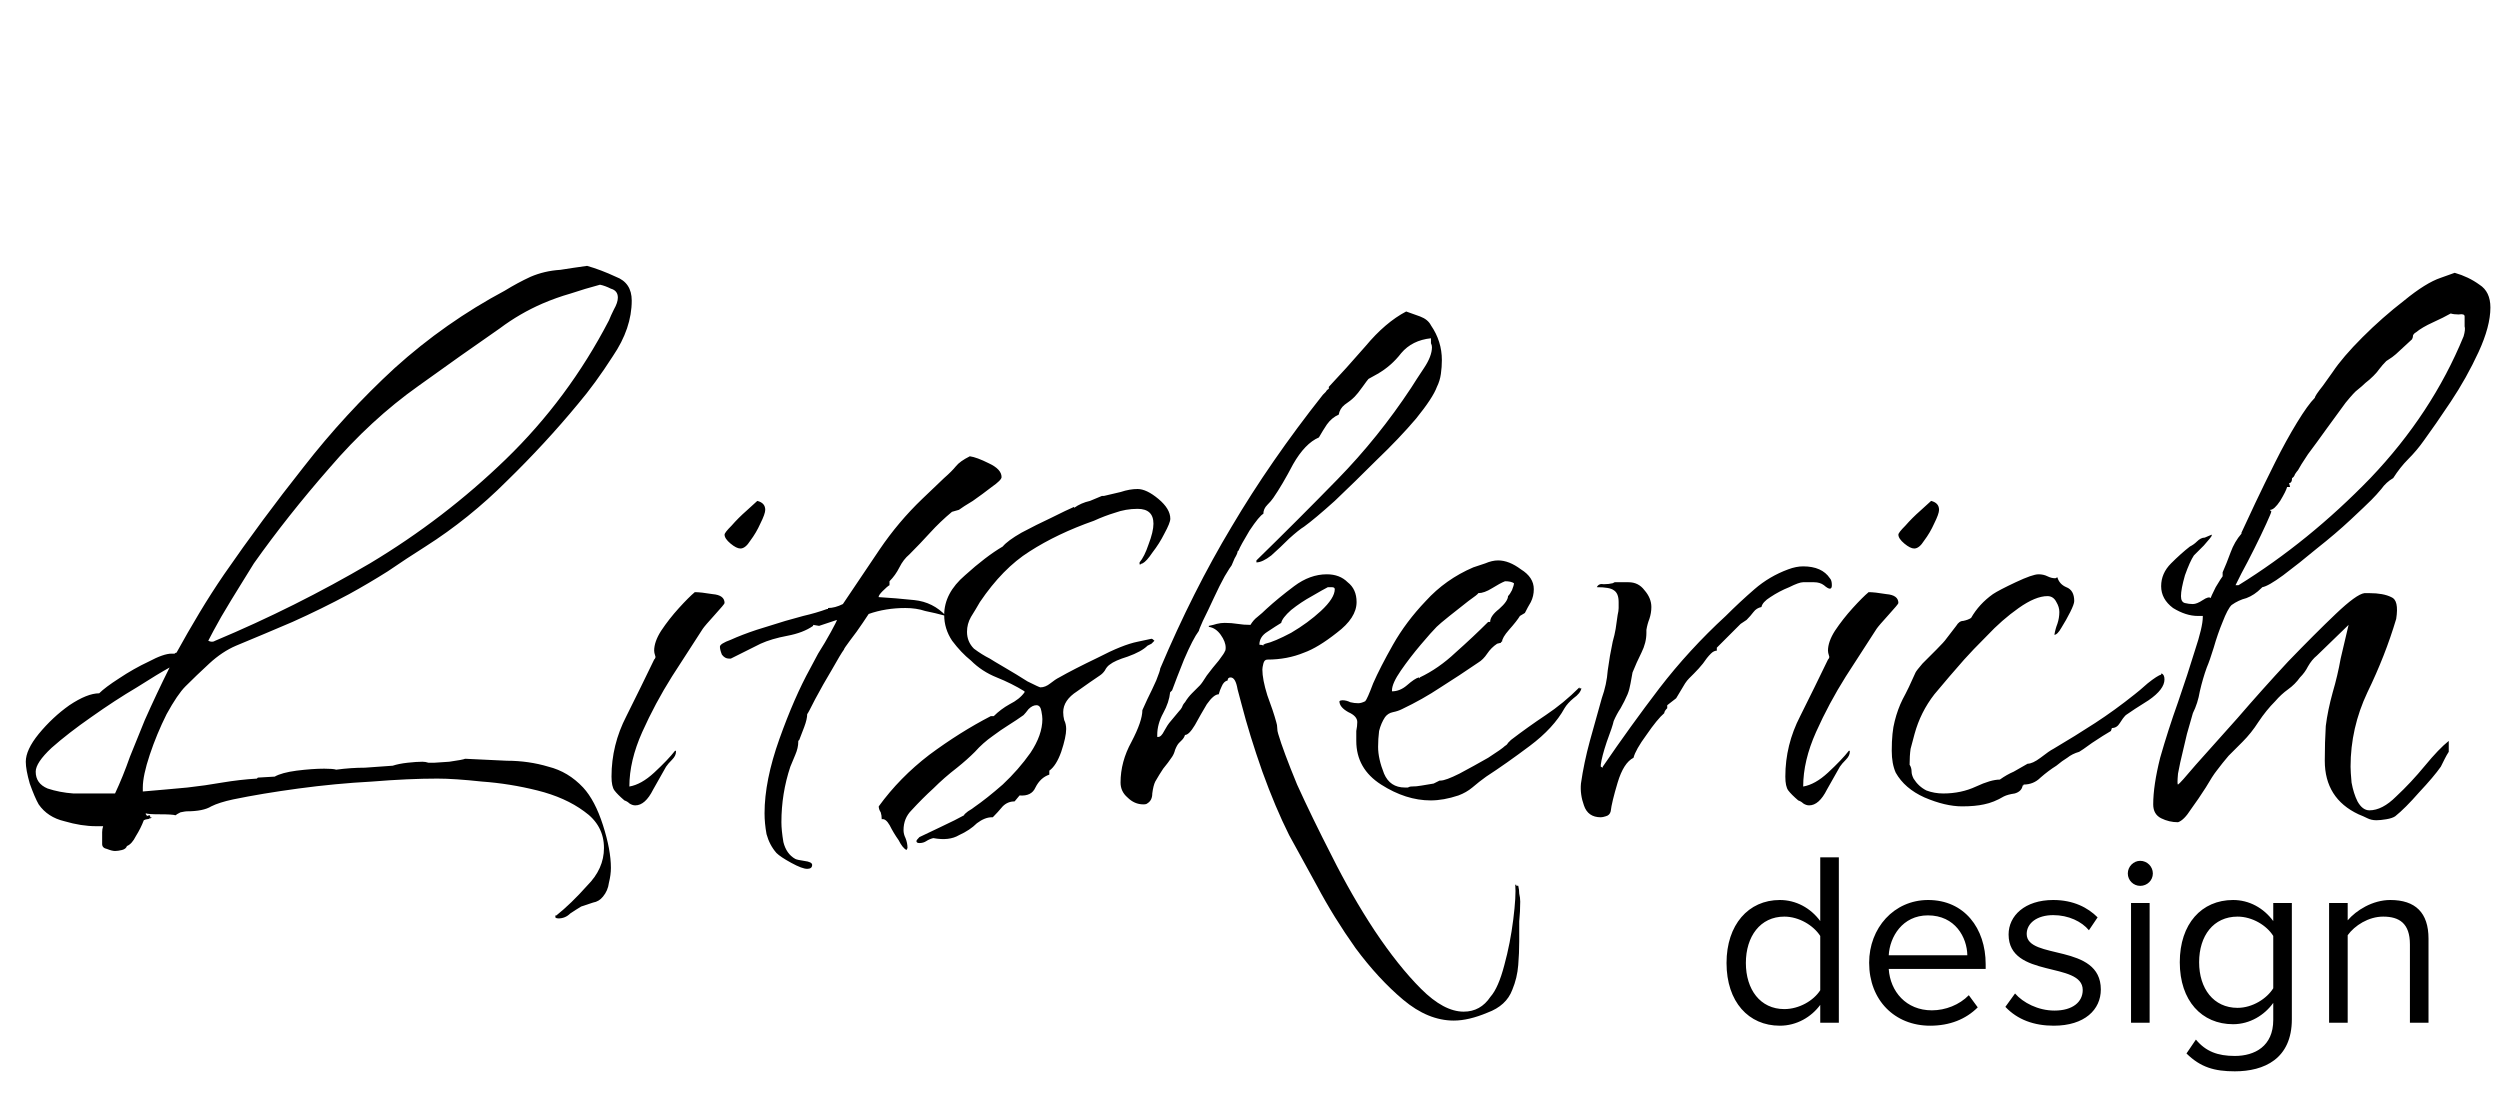 <svg width="242" height="106" viewBox="0 0 242 106" fill="none" xmlns="http://www.w3.org/2000/svg">
<path d="M54.048 88.904C53.92 88.904 53.824 88.872 53.76 88.808V88.616H53.856C54.816 87.848 55.808 86.888 56.832 85.736C57.92 84.648 58.464 83.432 58.464 82.088C58.464 80.616 57.824 79.432 56.544 78.536C55.328 77.64 53.824 76.968 52.032 76.52C50.24 76.072 48.448 75.784 46.656 75.656C44.864 75.464 43.424 75.368 42.336 75.368C40.48 75.368 38.368 75.464 36 75.656C33.632 75.784 31.264 76.008 28.896 76.328C26.528 76.648 24.416 77 22.56 77.384C21.664 77.576 20.96 77.8 20.448 78.056C19.936 78.376 19.136 78.536 18.048 78.536C17.984 78.536 17.792 78.568 17.472 78.632C17.216 78.76 17.056 78.856 16.992 78.92C16.8 78.856 16.288 78.824 15.456 78.824C14.688 78.824 14.24 78.792 14.112 78.728V78.824L14.208 78.92V79.016C14.272 78.952 14.368 78.92 14.496 78.92C14.56 78.984 14.56 79.048 14.496 79.112H14.688L14.592 79.208H14.496C14.432 79.272 14.336 79.304 14.208 79.304C14.144 79.304 14.048 79.336 13.92 79.4C13.728 79.912 13.472 80.424 13.152 80.936C12.896 81.448 12.608 81.768 12.288 81.896C12.224 82.088 12.064 82.216 11.808 82.28C11.552 82.344 11.328 82.376 11.136 82.376C10.944 82.376 10.688 82.312 10.368 82.184C10.048 82.12 9.888 81.96 9.888 81.704V81.128C9.888 80.936 9.888 80.744 9.888 80.552C9.888 80.36 9.92 80.168 9.984 79.976H9.312C8.352 79.976 7.328 79.816 6.24 79.496C5.152 79.24 4.32 78.696 3.744 77.864C3.488 77.416 3.2 76.744 2.88 75.848C2.624 74.952 2.496 74.248 2.496 73.736C2.496 72.968 2.912 72.072 3.744 71.048C4.64 69.96 5.632 69.032 6.72 68.264C7.872 67.496 8.832 67.112 9.6 67.112C9.984 66.728 10.624 66.248 11.52 65.672C12.48 65.032 13.44 64.488 14.4 64.04C15.36 63.528 16.096 63.272 16.608 63.272C16.736 63.272 16.832 63.272 16.896 63.272C16.96 63.208 17.024 63.176 17.088 63.176C17.792 61.896 18.528 60.616 19.296 59.336C20.064 58.056 20.864 56.808 21.696 55.592C24.128 52.072 26.688 48.616 29.376 45.224C32.064 41.768 35.008 38.568 38.208 35.624C41.472 32.68 45.024 30.184 48.864 28.136C49.696 27.624 50.528 27.176 51.36 26.792C52.256 26.408 53.216 26.184 54.24 26.12C54.688 26.056 55.104 25.992 55.488 25.928C55.936 25.864 56.384 25.8 56.832 25.736C57.728 25.992 58.656 26.344 59.616 26.792C60.64 27.176 61.152 27.944 61.152 29.096C61.152 30.888 60.544 32.68 59.328 34.472C58.176 36.264 57.056 37.8 55.968 39.08C53.856 41.64 51.552 44.136 49.056 46.568C46.624 49 44 51.112 41.184 52.904C39.968 53.672 38.752 54.472 37.536 55.304C36.32 56.072 35.072 56.808 33.792 57.512C32 58.472 30.176 59.368 28.32 60.2C26.528 60.968 24.704 61.736 22.848 62.504C21.952 62.888 21.088 63.464 20.256 64.232C19.424 65 18.656 65.736 17.952 66.44C17.44 66.952 16.832 67.848 16.128 69.128C15.488 70.408 14.944 71.72 14.496 73.064C14.048 74.408 13.824 75.464 13.824 76.232V76.616C14.528 76.552 15.264 76.488 16.032 76.424C16.8 76.36 17.504 76.296 18.144 76.232C19.296 76.104 20.416 75.944 21.504 75.752C22.656 75.56 23.776 75.432 24.864 75.368L24.96 75.272L26.592 75.176C27.04 74.92 27.744 74.728 28.704 74.6C29.728 74.472 30.624 74.408 31.392 74.408C31.968 74.408 32.352 74.44 32.544 74.504C33.504 74.376 34.432 74.312 35.328 74.312C36.224 74.248 37.12 74.184 38.016 74.12C38.4 73.992 38.88 73.896 39.456 73.832C40.032 73.768 40.512 73.736 40.896 73.736C41.088 73.736 41.28 73.768 41.472 73.832C41.664 73.832 41.856 73.832 42.048 73.832C42.176 73.832 42.656 73.8 43.488 73.736C44.384 73.608 44.896 73.512 45.024 73.448C46.304 73.512 47.648 73.576 49.056 73.64C50.464 73.64 51.808 73.832 53.088 74.216C54.368 74.536 55.488 75.208 56.448 76.232C57.216 77.064 57.856 78.28 58.368 79.88C58.88 81.48 59.136 82.856 59.136 84.008C59.136 84.456 59.072 84.936 58.944 85.448C58.88 85.96 58.688 86.408 58.368 86.792C58.112 87.112 57.792 87.304 57.408 87.368C57.024 87.496 56.64 87.624 56.256 87.752C55.936 87.944 55.584 88.168 55.2 88.424C54.88 88.744 54.496 88.904 54.048 88.904ZM20.16 62.024C20.416 62.152 20.64 62.152 20.832 62.024C26.016 59.848 31.008 57.352 35.808 54.536C40.608 51.656 44.992 48.296 48.96 44.456C52.992 40.552 56.32 36.072 58.944 31.016C59.072 30.696 59.232 30.344 59.424 29.96C59.68 29.512 59.808 29.128 59.808 28.808C59.808 28.36 59.584 28.072 59.136 27.944C58.752 27.752 58.4 27.624 58.08 27.56C57.12 27.816 56.16 28.104 55.2 28.424C54.304 28.68 53.408 29 52.512 29.384C51.04 30.024 49.664 30.824 48.384 31.784C47.104 32.68 45.824 33.576 44.544 34.472L40.512 37.352C37.44 39.528 34.56 42.184 31.872 45.32C29.184 48.392 26.752 51.464 24.576 54.536C24.384 54.856 23.968 55.528 23.328 56.552C22.688 57.576 22.048 58.632 21.408 59.72C20.832 60.744 20.416 61.512 20.16 62.024ZM9.216 76.808H11.136C11.648 75.72 12.128 74.536 12.576 73.256C13.088 71.976 13.568 70.792 14.016 69.704C14.784 67.976 15.584 66.28 16.416 64.616C15.712 65 14.656 65.64 13.248 66.536C11.84 67.368 10.368 68.328 8.832 69.416C7.36 70.44 6.08 71.432 4.992 72.392C3.968 73.352 3.456 74.12 3.456 74.696C3.456 75.464 3.84 76.008 4.608 76.328C5.376 76.584 6.208 76.744 7.104 76.808C8.064 76.808 8.768 76.808 9.216 76.808ZM71.674 53.096C71.418 53.096 71.099 52.936 70.715 52.616C70.331 52.296 70.138 52.008 70.138 51.752C70.138 51.624 70.362 51.336 70.811 50.888C71.258 50.376 71.739 49.896 72.251 49.448C72.826 48.936 73.178 48.616 73.306 48.488C73.819 48.616 74.075 48.904 74.075 49.352C74.075 49.608 73.915 50.056 73.594 50.696C73.338 51.272 73.019 51.816 72.635 52.328C72.314 52.84 71.995 53.096 71.674 53.096ZM61.498 77.96C61.306 77.96 61.114 77.896 60.922 77.768C60.794 77.64 60.635 77.544 60.443 77.48C59.995 77.096 59.675 76.776 59.483 76.52C59.291 76.264 59.194 75.816 59.194 75.176C59.194 73.128 59.675 71.176 60.635 69.32C61.594 67.4 62.49 65.576 63.322 63.848C63.45 63.72 63.483 63.592 63.419 63.464C63.355 63.272 63.322 63.112 63.322 62.984C63.322 62.408 63.547 61.768 63.995 61.064C64.507 60.296 65.082 59.56 65.722 58.856C66.362 58.152 66.874 57.64 67.258 57.32C67.642 57.32 68.219 57.384 68.987 57.512C69.754 57.576 70.138 57.864 70.138 58.376C70.138 58.44 69.819 58.824 69.178 59.528C68.538 60.232 68.154 60.68 68.026 60.872C67.195 62.152 66.203 63.688 65.05 65.48C63.962 67.208 63.002 69 62.17 70.856C61.339 72.712 60.922 74.472 60.922 76.136C61.691 76.008 62.49 75.56 63.322 74.792C64.219 73.96 64.891 73.256 65.338 72.68H65.434V72.776C65.434 73.032 65.306 73.288 65.05 73.544C64.794 73.8 64.603 74.024 64.475 74.216C64.219 74.664 63.803 75.4 63.227 76.424C62.715 77.448 62.139 77.96 61.498 77.96ZM78.136 84.104C77.816 84.104 77.304 83.912 76.6 83.528C75.896 83.144 75.416 82.824 75.16 82.568C74.712 82.056 74.392 81.448 74.2 80.744C74.072 80.04 74.008 79.368 74.008 78.728C74.008 76.616 74.488 74.216 75.448 71.528C76.408 68.84 77.4 66.568 78.424 64.712C78.552 64.456 78.808 63.976 79.192 63.272C79.64 62.568 80.056 61.864 80.44 61.16C80.824 60.456 81.016 60.072 81.016 60.008L79.288 60.584L78.712 60.488V60.584C78.072 61.032 77.24 61.352 76.216 61.544C75.192 61.736 74.328 61.992 73.624 62.312L70.744 63.752H70.552C70.296 63.752 70.072 63.624 69.88 63.368C69.752 63.048 69.688 62.792 69.688 62.6C69.688 62.408 70.04 62.184 70.744 61.928C71.448 61.608 72.28 61.288 73.24 60.968C74.264 60.648 75.192 60.36 76.024 60.104C76.92 59.848 77.496 59.688 77.752 59.624C78.584 59.432 79.352 59.208 80.056 58.952H80.152V58.856C80.6 58.856 81.08 58.728 81.592 58.472C82.808 56.68 83.992 54.92 85.144 53.192C86.36 51.4 87.736 49.768 89.272 48.296L91.384 46.28C91.896 45.832 92.28 45.448 92.536 45.128C92.792 44.808 93.24 44.488 93.88 44.168C94.328 44.232 94.936 44.456 95.704 44.84C96.536 45.224 96.952 45.672 96.952 46.184C96.952 46.376 96.632 46.696 95.992 47.144C95.416 47.592 94.808 48.04 94.168 48.488C93.528 48.872 93.08 49.16 92.824 49.352L92.152 49.544C91.384 50.184 90.68 50.856 90.04 51.56C89.4 52.264 88.728 52.968 88.024 53.672C87.64 53.992 87.32 54.408 87.064 54.92C86.808 55.432 86.488 55.88 86.104 56.264V56.648C85.976 56.712 85.752 56.904 85.432 57.224C85.176 57.48 85.048 57.672 85.048 57.8C86.136 57.864 87.288 57.96 88.504 58.088C89.72 58.216 90.744 58.728 91.576 59.624C90.872 59.432 90.2 59.272 89.56 59.144C88.984 58.952 88.344 58.856 87.64 58.856C86.36 58.856 85.176 59.048 84.088 59.432C84.088 59.432 83.896 59.72 83.512 60.296C83.128 60.872 82.712 61.448 82.264 62.024C81.88 62.536 81.688 62.824 81.688 62.888C81.496 63.144 81.112 63.784 80.536 64.808C79.96 65.768 79.416 66.728 78.904 67.688C78.456 68.584 78.2 69.064 78.136 69.128C78.136 69.448 78.04 69.864 77.848 70.376C77.656 70.888 77.496 71.304 77.368 71.624L77.272 71.72V71.816C77.272 72.2 77.176 72.616 76.984 73.064C76.792 73.512 76.632 73.896 76.504 74.216C75.928 75.944 75.64 77.736 75.64 79.592C75.64 80.104 75.704 80.744 75.832 81.512C76.024 82.28 76.408 82.824 76.984 83.144C77.112 83.208 77.4 83.272 77.848 83.336C78.36 83.4 78.616 83.528 78.616 83.72C78.616 83.976 78.456 84.104 78.136 84.104ZM91.672 59.624C91.608 59.624 91.576 59.624 91.576 59.624C91.576 59.624 91.608 59.624 91.672 59.624ZM87.75 82.28C87.494 82.152 87.238 81.832 86.982 81.32C86.662 80.872 86.374 80.392 86.118 79.88C85.862 79.432 85.606 79.24 85.35 79.304C85.35 79.048 85.318 78.824 85.254 78.632C85.126 78.44 85.062 78.248 85.062 78.056C86.406 76.2 88.038 74.536 89.958 73.064C91.942 71.592 93.926 70.344 95.91 69.32H96.198C96.646 68.872 97.158 68.488 97.734 68.168C98.374 67.848 98.854 67.464 99.174 67.016V66.92C98.342 66.408 97.446 65.96 96.486 65.576C95.526 65.192 94.694 64.648 93.99 63.944C93.35 63.432 92.742 62.792 92.166 62.024C91.654 61.256 91.398 60.424 91.398 59.528C91.398 58.12 92.07 56.84 93.414 55.688C94.758 54.472 95.974 53.544 97.062 52.904C97.382 52.52 97.99 52.072 98.886 51.56C99.846 51.048 100.806 50.568 101.766 50.12C102.79 49.608 103.526 49.256 103.974 49.064V49.16C104.422 48.84 104.934 48.616 105.51 48.488L106.662 48.008H106.854C107.366 47.88 107.91 47.752 108.486 47.624C109.062 47.432 109.606 47.336 110.118 47.336C110.694 47.336 111.366 47.656 112.134 48.296C112.902 48.936 113.286 49.576 113.286 50.216C113.286 50.472 113.094 50.952 112.71 51.656C112.39 52.296 112.006 52.904 111.558 53.48C111.174 54.056 110.854 54.408 110.598 54.536C110.534 54.536 110.47 54.568 110.406 54.632C110.406 54.632 110.374 54.632 110.31 54.632V54.44C110.63 54.056 110.918 53.48 111.174 52.712C111.494 51.88 111.654 51.208 111.654 50.696C111.654 49.736 111.142 49.256 110.118 49.256C109.35 49.256 108.614 49.384 107.91 49.64C107.27 49.832 106.598 50.088 105.894 50.408C103.526 51.24 101.446 52.232 99.654 53.384C97.926 54.472 96.326 56.104 94.854 58.28C94.598 58.728 94.31 59.208 93.99 59.72C93.734 60.168 93.606 60.648 93.606 61.16C93.606 61.8 93.83 62.344 94.278 62.792C94.79 63.176 95.302 63.496 95.814 63.752C96.006 63.88 96.486 64.168 97.254 64.616C98.022 65.064 98.758 65.512 99.462 65.96C100.23 66.344 100.646 66.536 100.71 66.536C101.03 66.536 101.35 66.408 101.67 66.152C101.99 65.896 102.278 65.704 102.534 65.576C103.43 65.064 104.678 64.424 106.278 63.656C107.878 62.824 109.158 62.312 110.118 62.12L111.462 61.832C111.526 61.832 111.622 61.896 111.75 62.024C111.686 62.088 111.59 62.184 111.462 62.312C111.334 62.376 111.206 62.44 111.078 62.504C110.694 62.888 110.054 63.24 109.158 63.56C108.326 63.816 107.75 64.072 107.43 64.328C107.238 64.456 107.078 64.648 106.95 64.904C106.822 65.096 106.662 65.256 106.47 65.384C105.894 65.768 105.158 66.28 104.262 66.92C103.366 67.496 102.918 68.168 102.918 68.936C102.918 69.192 102.95 69.448 103.014 69.704C103.142 69.96 103.206 70.248 103.206 70.568C103.206 71.08 103.046 71.816 102.726 72.776C102.406 73.672 102.022 74.28 101.574 74.6V74.984C100.998 75.176 100.55 75.592 100.23 76.232C99.974 76.808 99.462 77.064 98.694 77L98.214 77.576C97.766 77.576 97.382 77.736 97.062 78.056C96.742 78.44 96.422 78.792 96.102 79.112H96.006C95.558 79.112 95.078 79.304 94.566 79.688C94.118 80.136 93.542 80.52 92.838 80.84C92.198 81.224 91.366 81.32 90.342 81.128C90.086 81.192 89.862 81.288 89.67 81.416C89.478 81.544 89.254 81.608 88.998 81.608C88.806 81.608 88.71 81.544 88.71 81.416C88.71 81.352 88.806 81.224 88.998 81.032C89.254 80.904 89.926 80.584 91.014 80.072C92.102 79.56 92.87 79.176 93.318 78.92C93.318 78.856 93.446 78.728 93.702 78.536C94.022 78.344 94.214 78.216 94.278 78.152C95.11 77.576 96.038 76.84 97.062 75.944C98.086 74.984 98.982 73.96 99.75 72.872C100.518 71.72 100.902 70.632 100.902 69.608C100.902 69.416 100.87 69.16 100.806 68.84C100.742 68.456 100.582 68.264 100.326 68.264C100.07 68.264 99.814 68.392 99.558 68.648C99.366 68.904 99.206 69.096 99.078 69.224C98.63 69.544 98.15 69.864 97.638 70.184C97.126 70.504 96.614 70.856 96.102 71.24C95.462 71.688 94.886 72.2 94.374 72.776C93.862 73.288 93.286 73.8 92.646 74.312C91.814 74.952 91.046 75.624 90.342 76.328C89.638 76.968 88.934 77.672 88.23 78.44C87.718 78.952 87.462 79.592 87.462 80.36C87.462 80.616 87.526 80.872 87.654 81.128C87.782 81.448 87.846 81.768 87.846 82.088L87.75 82.28ZM140.725 98.792C139.061 98.792 137.429 98.12 135.829 96.776C134.229 95.432 132.693 93.768 131.221 91.784C129.813 89.8 128.565 87.784 127.477 85.736C126.389 83.752 125.493 82.12 124.789 80.84C123.893 79.048 123.029 77 122.197 74.696C121.365 72.328 120.693 70.152 120.181 68.168C120.117 67.912 119.989 67.432 119.797 66.728C119.669 65.96 119.445 65.576 119.125 65.576C118.933 65.576 118.837 65.672 118.837 65.864C118.581 65.928 118.389 66.12 118.261 66.44C118.133 66.696 118.037 66.952 117.973 67.208C117.653 67.208 117.269 67.528 116.821 68.168C116.437 68.808 116.053 69.48 115.669 70.184C115.285 70.824 114.965 71.144 114.709 71.144C114.645 71.336 114.549 71.496 114.421 71.624C114.357 71.688 114.261 71.784 114.133 71.912C114.005 72.04 113.877 72.264 113.749 72.584C113.685 72.84 113.589 73.064 113.461 73.256C113.205 73.64 112.917 74.024 112.597 74.408C112.341 74.792 112.085 75.208 111.829 75.656C111.701 75.912 111.605 76.296 111.541 76.808C111.541 77.256 111.381 77.576 111.061 77.768C110.997 77.832 110.869 77.864 110.677 77.864C110.101 77.864 109.589 77.64 109.141 77.192C108.693 76.808 108.469 76.328 108.469 75.752C108.469 74.408 108.821 73.096 109.525 71.816C110.229 70.472 110.581 69.448 110.581 68.744C110.645 68.616 110.805 68.264 111.061 67.688C111.381 67.048 111.669 66.44 111.925 65.864C112.181 65.224 112.309 64.84 112.309 64.712C114.421 59.72 116.725 55.144 119.221 50.984C121.717 46.76 124.661 42.504 128.053 38.216C128.181 38.088 128.277 37.992 128.341 37.928C128.405 37.8 128.501 37.704 128.629 37.64V37.448C129.717 36.296 130.901 34.984 132.181 33.512C133.461 31.976 134.773 30.856 136.117 30.152C136.501 30.28 136.949 30.44 137.461 30.632C137.973 30.824 138.325 31.112 138.517 31.496C139.221 32.52 139.573 33.64 139.573 34.856C139.573 35.304 139.541 35.752 139.477 36.2C139.413 36.648 139.285 37.064 139.093 37.448C138.837 38.152 138.165 39.176 137.077 40.52C135.989 41.8 134.709 43.144 133.237 44.552C131.829 45.96 130.485 47.272 129.205 48.488C127.925 49.64 126.933 50.472 126.229 50.984C125.909 51.176 125.429 51.56 124.789 52.136C124.213 52.712 123.637 53.256 123.061 53.768C122.485 54.216 122.005 54.44 121.621 54.44V54.248C124.309 51.624 126.933 49 129.493 46.376C132.117 43.688 134.485 40.744 136.597 37.544C136.917 37.032 137.333 36.392 137.845 35.624C138.357 34.856 138.613 34.184 138.613 33.608C138.613 33.48 138.581 33.352 138.517 33.224C138.517 33.032 138.517 32.872 138.517 32.744C137.301 32.872 136.341 33.352 135.637 34.184C134.997 35.016 134.229 35.688 133.333 36.2L132.469 36.68C132.405 36.744 132.213 37 131.893 37.448C131.573 37.896 131.317 38.216 131.125 38.408C130.869 38.664 130.549 38.92 130.165 39.176C129.845 39.432 129.653 39.752 129.589 40.136C129.141 40.328 128.757 40.648 128.437 41.096C128.181 41.48 127.925 41.896 127.669 42.344C126.773 42.728 125.941 43.592 125.173 44.936C124.469 46.28 123.829 47.368 123.253 48.2C123.125 48.392 122.933 48.616 122.677 48.872C122.421 49.128 122.293 49.416 122.293 49.736C122.037 49.864 121.589 50.408 120.949 51.368C120.373 52.328 120.021 52.968 119.893 53.288L119.797 53.384C119.797 53.512 119.701 53.736 119.509 54.056C119.381 54.376 119.285 54.6 119.221 54.728C119.157 54.792 118.933 55.144 118.549 55.784C118.229 56.36 117.877 57.064 117.493 57.896C117.109 58.728 116.757 59.464 116.437 60.104C116.181 60.68 116.053 61 116.053 61.064C115.669 61.576 115.189 62.504 114.613 63.848C114.101 65.128 113.717 66.12 113.461 66.824L113.269 67.016C113.205 67.656 112.981 68.328 112.597 69.032C112.213 69.736 112.021 70.44 112.021 71.144V71.336H112.117C112.309 71.336 112.501 71.144 112.693 70.76C112.949 70.312 113.109 70.056 113.173 69.992L114.133 68.84C114.261 68.712 114.357 68.584 114.421 68.456C114.485 68.264 114.581 68.104 114.709 67.976C114.901 67.656 115.125 67.368 115.381 67.112C115.637 66.856 115.893 66.6 116.149 66.344C116.277 66.216 116.501 65.896 116.821 65.384C117.205 64.872 117.589 64.392 117.973 63.944C118.357 63.432 118.549 63.144 118.549 63.08C118.613 63.016 118.645 62.888 118.645 62.696C118.645 62.312 118.485 61.896 118.165 61.448C117.845 61 117.461 60.744 117.013 60.68V60.584C117.333 60.52 117.589 60.456 117.781 60.392C118.037 60.328 118.293 60.296 118.549 60.296C118.997 60.296 119.413 60.328 119.797 60.392C120.181 60.456 120.597 60.488 121.045 60.488C121.237 60.168 121.461 59.912 121.717 59.72C122.037 59.464 122.325 59.208 122.581 58.952C123.349 58.248 124.245 57.512 125.269 56.744C126.293 55.976 127.349 55.592 128.437 55.592C129.269 55.592 129.941 55.848 130.453 56.36C131.029 56.808 131.317 57.448 131.317 58.28C131.317 59.304 130.677 60.296 129.397 61.256C128.181 62.216 127.125 62.856 126.229 63.176C125.141 63.624 123.957 63.848 122.677 63.848C122.485 63.848 122.357 63.976 122.293 64.232C122.229 64.488 122.197 64.68 122.197 64.808C122.197 65.448 122.357 66.28 122.677 67.304C123.061 68.328 123.349 69.192 123.541 69.896C123.605 70.088 123.637 70.28 123.637 70.472C123.637 70.664 123.669 70.856 123.733 71.048C124.053 72.136 124.661 73.768 125.557 75.944C126.517 78.056 127.637 80.36 128.917 82.856C130.197 85.416 131.573 87.816 133.045 90.056C134.581 92.36 136.085 94.248 137.557 95.72C139.029 97.192 140.405 97.928 141.685 97.928C142.773 97.928 143.637 97.448 144.277 96.488C144.789 95.912 145.237 94.888 145.621 93.416C146.005 92.008 146.293 90.536 146.485 89C146.677 87.464 146.741 86.344 146.677 85.64H146.773V85.736H146.965C147.029 85.992 147.061 86.248 147.061 86.504C147.125 86.76 147.157 87.016 147.157 87.272C147.157 87.912 147.125 88.552 147.061 89.192C147.061 89.832 147.061 90.472 147.061 91.112C147.061 91.88 147.029 92.648 146.965 93.416C146.901 94.248 146.709 95.048 146.389 95.816C146.005 96.84 145.205 97.576 143.989 98.024C142.773 98.536 141.685 98.792 140.725 98.792ZM122.293 62.504V62.408L122.485 62.312C123.061 62.184 123.893 61.832 124.981 61.256C126.069 60.616 127.029 59.912 127.861 59.144C128.757 58.312 129.205 57.608 129.205 57.032C129.205 56.904 129.109 56.84 128.917 56.84C128.725 56.84 128.597 56.84 128.533 56.84C128.277 56.968 127.765 57.256 126.997 57.704C126.293 58.088 125.621 58.536 124.981 59.048C124.405 59.56 124.085 59.976 124.021 60.296C123.701 60.488 123.253 60.776 122.677 61.16C122.165 61.48 121.909 61.896 121.909 62.408C122.101 62.408 122.229 62.44 122.293 62.504ZM138.488 77.48C136.888 77.48 135.288 76.968 133.688 75.944C132.088 74.92 131.288 73.512 131.288 71.72C131.288 71.4 131.288 71.08 131.288 70.76C131.352 70.44 131.384 70.152 131.384 69.896C131.384 69.512 131.096 69.192 130.52 68.936C129.944 68.616 129.656 68.264 129.656 67.88C129.72 67.816 129.816 67.784 129.944 67.784C130.2 67.784 130.456 67.848 130.712 67.976C130.968 68.04 131.224 68.072 131.48 68.072C131.672 68.072 131.896 68.008 132.152 67.88C132.28 67.752 132.536 67.176 132.92 66.152C133.368 65.128 134.008 63.88 134.84 62.408C135.672 60.936 136.728 59.528 138.008 58.184C139.288 56.776 140.824 55.688 142.616 54.92C143 54.792 143.384 54.664 143.768 54.536C144.216 54.344 144.632 54.248 145.016 54.248C145.72 54.248 146.456 54.536 147.224 55.112C148.056 55.624 148.472 56.264 148.472 57.032C148.472 57.48 148.376 57.896 148.184 58.28C147.992 58.6 147.8 58.952 147.608 59.336L147.128 59.624C146.936 59.944 146.584 60.392 146.072 60.968C145.624 61.48 145.4 61.864 145.4 62.12C145.4 62.12 145.368 62.12 145.304 62.12C145.304 62.12 145.304 62.152 145.304 62.216L144.92 62.312C144.536 62.568 144.216 62.888 143.96 63.272C143.704 63.656 143.416 63.944 143.096 64.136C141.88 64.968 140.664 65.768 139.448 66.536C138.296 67.304 137.048 68.008 135.704 68.648C135.448 68.776 135.16 68.872 134.84 68.936C134.52 69 134.264 69.16 134.072 69.416C133.816 69.8 133.624 70.248 133.496 70.76C133.432 71.272 133.4 71.784 133.4 72.296C133.4 73.064 133.592 73.928 133.976 74.888C134.36 75.784 135.032 76.232 135.992 76.232C136.12 76.232 136.216 76.232 136.28 76.232C136.408 76.168 136.504 76.136 136.568 76.136C136.952 76.136 137.304 76.104 137.624 76.04C138.008 75.976 138.392 75.912 138.776 75.848L139.352 75.56H139.448C139.768 75.56 140.376 75.336 141.272 74.888C142.232 74.376 143.16 73.864 144.056 73.352C144.952 72.776 145.496 72.392 145.688 72.2C145.816 72.136 145.912 72.04 145.976 71.912C146.104 71.784 146.2 71.688 146.264 71.624C147.352 70.792 148.472 69.992 149.624 69.224C150.776 68.456 151.864 67.56 152.888 66.536V66.632H153.08C153.016 66.952 152.76 67.272 152.312 67.592C151.928 67.912 151.64 68.232 151.448 68.552C150.744 69.832 149.624 71.048 148.088 72.2C146.552 73.352 145.144 74.344 143.864 75.176C143.416 75.496 142.968 75.848 142.52 76.232C142.136 76.552 141.688 76.808 141.176 77C140.216 77.32 139.32 77.48 138.488 77.48ZM134.744 66.92C135.256 66.92 135.736 66.728 136.184 66.344C136.696 65.896 137.08 65.64 137.336 65.576L137.432 65.672V65.576C138.648 65 139.8 64.2 140.888 63.176C142.04 62.152 143.096 61.16 144.056 60.2H144.248C144.248 59.816 144.536 59.4 145.112 58.952C145.688 58.44 145.976 58.024 145.976 57.704C146.104 57.576 146.232 57.384 146.36 57.128C146.488 56.808 146.552 56.584 146.552 56.456C146.36 56.328 146.072 56.264 145.688 56.264C145.368 56.392 144.952 56.616 144.44 56.936C143.928 57.256 143.48 57.416 143.096 57.416C143.096 57.48 142.776 57.736 142.136 58.184C141.56 58.632 140.952 59.112 140.312 59.624C139.672 60.136 139.256 60.488 139.064 60.68C138.744 61 138.232 61.576 137.528 62.408C136.824 63.24 136.184 64.072 135.608 64.904C135.032 65.736 134.744 66.376 134.744 66.824V66.92ZM154.956 79.112C154.124 79.112 153.58 78.728 153.324 77.96C153.068 77.256 152.972 76.552 153.036 75.848C153.228 74.504 153.516 73.128 153.9 71.72C154.284 70.312 154.668 68.936 155.052 67.592C155.372 66.696 155.564 65.8 155.628 64.904C155.756 63.944 155.916 63.016 156.108 62.12C156.236 61.672 156.332 61.256 156.396 60.872C156.46 60.424 156.524 59.976 156.588 59.528C156.652 59.272 156.684 59.048 156.684 58.856C156.684 58.6 156.684 58.408 156.684 58.28C156.684 57.704 156.524 57.32 156.204 57.128C155.948 56.936 155.404 56.84 154.572 56.84C154.7 56.584 154.924 56.488 155.244 56.552C155.564 56.552 155.852 56.52 156.108 56.456L156.3 56.36H157.644C158.284 56.36 158.796 56.616 159.18 57.128C159.628 57.64 159.852 58.184 159.852 58.76C159.852 59.144 159.788 59.528 159.66 59.912C159.532 60.232 159.436 60.584 159.372 60.968V61.256C159.372 61.896 159.212 62.536 158.892 63.176C158.572 63.816 158.284 64.456 158.028 65.096C157.964 65.416 157.9 65.768 157.836 66.152C157.772 66.536 157.676 66.888 157.548 67.208C157.356 67.656 157.132 68.104 156.876 68.552C156.62 68.936 156.396 69.352 156.204 69.8C156.14 70.12 155.916 70.792 155.532 71.816C155.212 72.776 155.02 73.512 154.956 74.024V74.216L155.148 74.312V74.216C156.94 71.592 158.764 69.064 160.62 66.632C162.54 64.136 164.684 61.8 167.052 59.624C167.948 58.728 168.876 57.864 169.836 57.032C170.796 56.2 171.884 55.56 173.1 55.112C173.612 54.92 174.092 54.824 174.54 54.824C175.756 54.824 176.62 55.208 177.132 55.976C177.26 56.104 177.324 56.328 177.324 56.648C177.324 57.096 177.068 57.096 176.556 56.648C176.3 56.456 175.98 56.36 175.596 56.36C175.212 56.36 174.86 56.36 174.54 56.36C174.284 56.36 173.836 56.52 173.196 56.84C172.556 57.096 171.948 57.416 171.372 57.8C170.86 58.12 170.572 58.44 170.508 58.76C170.188 58.824 169.932 58.984 169.74 59.24C169.548 59.496 169.324 59.752 169.068 60.008L168.492 60.392L166.188 62.696V62.984C165.996 62.984 165.804 63.08 165.612 63.272C165.356 63.528 165.1 63.848 164.844 64.232C164.588 64.552 164.3 64.872 163.98 65.192C163.852 65.32 163.692 65.48 163.5 65.672C163.372 65.8 163.244 65.96 163.116 66.152L162.252 67.592L161.388 68.264V68.552C161.196 68.744 161.1 68.904 161.1 69.032C160.652 69.416 160.076 70.12 159.372 71.144C158.668 72.104 158.252 72.84 158.124 73.352C157.484 73.672 156.972 74.472 156.588 75.752C156.204 77.032 155.98 77.96 155.916 78.536C155.852 78.792 155.692 78.952 155.436 79.016C155.244 79.08 155.084 79.112 154.956 79.112ZM185.299 53.096C185.044 53.096 184.724 52.936 184.34 52.616C183.956 52.296 183.764 52.008 183.764 51.752C183.764 51.624 183.988 51.336 184.436 50.888C184.884 50.376 185.364 49.896 185.876 49.448C186.452 48.936 186.804 48.616 186.932 48.488C187.444 48.616 187.7 48.904 187.7 49.352C187.7 49.608 187.54 50.056 187.22 50.696C186.964 51.272 186.644 51.816 186.26 52.328C185.94 52.84 185.62 53.096 185.299 53.096ZM175.124 77.96C174.932 77.96 174.74 77.896 174.548 77.768C174.419 77.64 174.26 77.544 174.068 77.48C173.62 77.096 173.3 76.776 173.108 76.52C172.916 76.264 172.82 75.816 172.82 75.176C172.82 73.128 173.3 71.176 174.26 69.32C175.22 67.4 176.116 65.576 176.948 63.848C177.076 63.72 177.108 63.592 177.044 63.464C176.98 63.272 176.948 63.112 176.948 62.984C176.948 62.408 177.172 61.768 177.62 61.064C178.132 60.296 178.708 59.56 179.348 58.856C179.988 58.152 180.5 57.64 180.884 57.32C181.268 57.32 181.844 57.384 182.612 57.512C183.38 57.576 183.764 57.864 183.764 58.376C183.764 58.44 183.444 58.824 182.804 59.528C182.164 60.232 181.78 60.68 181.652 60.872C180.82 62.152 179.828 63.688 178.676 65.48C177.588 67.208 176.628 69 175.796 70.856C174.964 72.712 174.548 74.472 174.548 76.136C175.316 76.008 176.116 75.56 176.948 74.792C177.844 73.96 178.516 73.256 178.964 72.68H179.06V72.776C179.06 73.032 178.932 73.288 178.676 73.544C178.42 73.8 178.228 74.024 178.1 74.216C177.844 74.664 177.428 75.4 176.852 76.424C176.34 77.448 175.764 77.96 175.124 77.96ZM189.937 78.056C188.849 78.056 187.633 77.768 186.289 77.192C185.009 76.616 184.081 75.816 183.505 74.792C183.249 74.216 183.121 73.512 183.121 72.68C183.121 71.464 183.217 70.504 183.409 69.8C183.601 69.032 183.857 68.328 184.177 67.688C184.561 66.984 184.977 66.12 185.425 65.096C185.489 64.968 185.713 64.68 186.097 64.232C186.545 63.784 186.993 63.336 187.441 62.888C187.953 62.376 188.273 62.024 188.401 61.832L189.361 60.584C189.553 60.264 189.777 60.104 190.033 60.104C190.353 60.04 190.609 59.944 190.801 59.816C191.313 58.92 192.017 58.152 192.913 57.512C193.297 57.256 194.033 56.872 195.121 56.36C196.209 55.848 196.945 55.592 197.329 55.592C197.649 55.592 197.937 55.656 198.193 55.784C198.449 55.912 198.705 55.976 198.961 55.976L199.153 55.88C199.281 56.328 199.569 56.648 200.017 56.84C200.529 57.032 200.785 57.48 200.785 58.184C200.785 58.376 200.657 58.728 200.401 59.24C200.145 59.752 199.857 60.264 199.537 60.776C199.281 61.224 199.057 61.448 198.865 61.448C198.929 61.064 199.025 60.712 199.153 60.392C199.281 60.008 199.345 59.624 199.345 59.24C199.345 58.92 199.249 58.6 199.057 58.28C198.865 57.896 198.577 57.704 198.193 57.704C197.425 57.704 196.497 58.088 195.409 58.856C194.321 59.624 193.297 60.52 192.337 61.544C191.377 62.504 190.641 63.272 190.129 63.848C189.169 64.936 188.209 66.056 187.249 67.208C186.353 68.36 185.713 69.64 185.329 71.048C185.201 71.56 185.073 72.04 184.945 72.488C184.881 72.936 184.849 73.448 184.849 74.024C184.977 74.216 185.041 74.44 185.041 74.696C185.041 74.888 185.105 75.112 185.233 75.368C185.553 75.88 185.969 76.264 186.481 76.52C186.993 76.712 187.537 76.808 188.113 76.808C189.265 76.808 190.321 76.584 191.281 76.136C192.241 75.688 193.009 75.464 193.585 75.464C194.033 75.144 194.481 74.888 194.929 74.696C195.377 74.44 195.825 74.184 196.273 73.928C196.593 73.928 197.009 73.736 197.521 73.352C198.097 72.904 198.513 72.616 198.769 72.488C200.177 71.656 201.521 70.824 202.801 69.992C204.081 69.16 205.361 68.232 206.641 67.208C206.897 67.016 207.313 66.664 207.889 66.152C208.529 65.64 208.977 65.352 209.233 65.288C209.169 65.288 209.169 65.256 209.233 65.192C209.425 65.256 209.521 65.448 209.521 65.768C209.521 66.408 209.009 67.08 207.985 67.784C206.961 68.424 206.225 68.904 205.777 69.224C205.585 69.416 205.393 69.672 205.201 69.992C205.009 70.312 204.753 70.472 204.433 70.472L204.337 70.76C203.889 71.016 203.281 71.4 202.513 71.912C201.809 72.424 201.393 72.712 201.265 72.776C200.817 72.904 200.433 73.096 200.113 73.352C199.793 73.544 199.441 73.8 199.057 74.12C198.545 74.44 198.033 74.824 197.521 75.272C197.073 75.72 196.529 75.944 195.889 75.944C195.889 76.008 195.857 76.04 195.793 76.04C195.729 76.424 195.473 76.68 195.025 76.808C194.577 76.872 194.225 76.968 193.969 77.096C193.329 77.48 192.689 77.736 192.049 77.864C191.473 77.992 190.769 78.056 189.937 78.056ZM210.831 79.592C210.255 79.592 209.711 79.464 209.199 79.208C208.687 78.952 208.431 78.504 208.431 77.864C208.431 76.648 208.655 75.144 209.103 73.352C209.615 71.56 210.191 69.768 210.831 67.976C211.471 66.12 212.015 64.456 212.463 62.984C212.975 61.448 213.231 60.36 213.231 59.72V59.624H212.751C211.983 59.624 211.183 59.368 210.351 58.856C209.583 58.28 209.199 57.576 209.199 56.744C209.199 55.912 209.519 55.176 210.159 54.536C210.799 53.896 211.407 53.352 211.983 52.904C212.239 52.776 212.463 52.616 212.655 52.424C212.911 52.168 213.167 52.04 213.423 52.04L214.095 51.752V51.848C214.095 51.912 213.839 52.232 213.327 52.808C212.815 53.32 212.495 53.64 212.367 53.768C212.111 54.152 211.823 54.792 211.503 55.688C211.247 56.584 211.119 57.256 211.119 57.704C211.119 58.088 211.247 58.312 211.503 58.376C211.759 58.44 212.015 58.472 212.271 58.472C212.527 58.472 212.847 58.344 213.231 58.088C213.615 57.832 213.871 57.768 213.999 57.896C213.999 57.832 214.159 57.48 214.479 56.84C214.863 56.2 215.087 55.848 215.151 55.784V55.4C215.407 54.824 215.663 54.184 215.919 53.48C216.175 52.776 216.527 52.168 216.975 51.656V51.56C217.295 50.856 217.743 49.896 218.319 48.68C218.895 47.464 219.535 46.152 220.239 44.744C220.943 43.336 221.647 42.056 222.351 40.904C223.055 39.752 223.631 38.952 224.079 38.504C224.079 38.376 224.335 37.992 224.847 37.352C225.359 36.648 225.679 36.2 225.807 36.008C226.447 35.048 227.407 33.928 228.687 32.648C229.967 31.368 231.311 30.184 232.719 29.096C234.127 27.944 235.311 27.208 236.271 26.888L237.615 26.408C238.511 26.664 239.311 27.048 240.015 27.56C240.719 28.008 241.071 28.744 241.071 29.768C241.071 30.984 240.687 32.424 239.919 34.088C239.151 35.752 238.255 37.352 237.231 38.888C236.207 40.424 235.343 41.672 234.639 42.632C234.191 43.272 233.679 43.88 233.103 44.456C232.591 44.968 232.111 45.576 231.663 46.28C231.215 46.536 230.831 46.888 230.511 47.336C230.191 47.72 229.871 48.072 229.551 48.392C229.167 48.776 228.495 49.416 227.535 50.312C226.575 51.208 225.487 52.136 224.271 53.096C223.119 54.056 222.031 54.92 221.007 55.688C220.047 56.392 219.375 56.776 218.991 56.84L218.895 56.936C218.447 57.384 217.967 57.704 217.455 57.896C216.943 58.024 216.463 58.248 216.015 58.568C215.759 58.824 215.471 59.368 215.151 60.2C214.831 60.968 214.543 61.8 214.287 62.696C214.031 63.528 213.807 64.168 213.615 64.616C213.359 65.32 213.135 66.088 212.943 66.92C212.815 67.688 212.591 68.392 212.271 69.032L211.695 71.048C211.631 71.304 211.503 71.848 211.311 72.68C211.119 73.448 210.959 74.184 210.831 74.888C210.767 75.592 210.767 75.944 210.831 75.944C210.959 75.88 211.535 75.24 212.559 74.024C213.647 72.808 214.991 71.304 216.591 69.512C218.191 67.656 219.823 65.832 221.487 64.04C223.215 62.248 224.751 60.712 226.095 59.432C227.439 58.152 228.367 57.48 228.879 57.416H229.359C230.255 57.416 230.959 57.544 231.471 57.8C231.983 57.992 232.143 58.696 231.951 59.912C231.247 62.28 230.319 64.648 229.167 67.016C228.079 69.32 227.535 71.72 227.535 74.216C227.535 74.536 227.567 75.048 227.631 75.752C227.759 76.456 227.951 77.064 228.207 77.576C228.527 78.152 228.911 78.44 229.359 78.44C230.191 78.44 231.055 77.992 231.951 77.096C232.911 76.2 233.839 75.208 234.735 74.12C235.631 73.032 236.399 72.232 237.039 71.72V72.776C236.911 72.968 236.783 73.192 236.655 73.448C236.527 73.704 236.399 73.96 236.271 74.216C235.823 74.856 235.119 75.688 234.159 76.712C233.263 77.736 232.495 78.504 231.855 79.016C231.663 79.144 231.375 79.24 230.991 79.304C230.607 79.368 230.287 79.4 230.031 79.4C229.711 79.4 229.423 79.336 229.167 79.208C228.911 79.08 228.623 78.952 228.303 78.824C226.127 77.8 225.039 76.072 225.039 73.64C225.039 72.424 225.071 71.304 225.135 70.28C225.263 69.256 225.487 68.168 225.807 67.016C226.127 65.928 226.383 64.84 226.575 63.752C226.831 62.664 227.087 61.576 227.343 60.488L224.271 63.464C223.951 63.72 223.663 64.072 223.407 64.52C223.215 64.904 222.959 65.256 222.639 65.576C222.319 66.024 221.935 66.408 221.487 66.728C221.039 67.048 220.623 67.432 220.239 67.88C219.663 68.456 219.119 69.128 218.607 69.896C218.159 70.6 217.647 71.24 217.071 71.816C216.623 72.264 216.175 72.712 215.727 73.16C215.343 73.608 214.959 74.088 214.575 74.6C214.319 74.92 213.967 75.464 213.519 76.232C213.071 76.936 212.591 77.64 212.079 78.344C211.631 79.048 211.215 79.464 210.831 79.592ZM216.399 56.648H216.687C221.231 53.832 225.487 50.376 229.455 46.28C233.423 42.12 236.431 37.544 238.479 32.552C238.607 32.104 238.639 31.784 238.575 31.592C238.575 31.4 238.575 31.08 238.575 30.632C238.575 30.44 238.383 30.376 237.999 30.44C237.679 30.44 237.423 30.408 237.231 30.344C236.783 30.6 236.207 30.888 235.503 31.208C234.799 31.528 234.255 31.848 233.871 32.168C233.743 32.232 233.647 32.328 233.583 32.456C233.583 32.584 233.551 32.712 233.487 32.84L232.239 33.992C232.047 34.184 231.823 34.376 231.567 34.568C231.375 34.696 231.183 34.824 230.991 34.952C230.735 35.208 230.511 35.464 230.319 35.72C230.191 35.912 229.999 36.136 229.743 36.392C229.487 36.648 229.231 36.872 228.975 37.064C228.783 37.256 228.527 37.48 228.207 37.736C228.015 37.864 227.631 38.28 227.055 38.984C226.543 39.688 225.935 40.52 225.231 41.48C224.591 42.376 223.983 43.208 223.407 43.976C222.895 44.744 222.575 45.256 222.447 45.512C222.383 45.576 222.287 45.704 222.159 45.896C222.095 46.088 221.999 46.216 221.871 46.28C221.871 46.6 221.775 46.76 221.583 46.76L221.679 47.144H221.391C221.327 47.4 221.103 47.848 220.719 48.488C220.335 49.064 220.015 49.352 219.759 49.352C219.759 49.416 219.759 49.448 219.759 49.448C219.823 49.448 219.855 49.448 219.855 49.448V49.544C219.855 49.608 219.695 49.992 219.375 50.696C219.055 51.4 218.671 52.2 218.223 53.096C217.775 53.992 217.359 54.792 216.975 55.496C216.655 56.136 216.463 56.52 216.399 56.648Z" fill="black"/>
<path d="M178 99V82.992H176.2V89.16C175.264 87.888 173.848 87.12 172.288 87.12C169.24 87.12 167.128 89.52 167.128 93.216C167.128 96.984 169.264 99.288 172.288 99.288C173.92 99.288 175.336 98.448 176.2 97.272V99H178ZM172.72 97.68C170.392 97.68 169 95.784 169 93.216C169 90.648 170.392 88.728 172.72 88.728C174.16 88.728 175.552 89.592 176.2 90.6V95.856C175.552 96.864 174.16 97.68 172.72 97.68ZM186.837 99.288C188.733 99.288 190.293 98.664 191.445 97.512L190.581 96.336C189.669 97.272 188.325 97.8 187.005 97.8C184.509 97.8 182.973 95.976 182.829 93.792H192.213V93.336C192.213 89.856 190.149 87.12 186.645 87.12C183.333 87.12 180.933 89.832 180.933 93.192C180.933 96.816 183.405 99.288 186.837 99.288ZM190.437 92.472H182.829C182.925 90.696 184.149 88.608 186.621 88.608C189.261 88.608 190.413 90.744 190.437 92.472ZM198.8 99.288C201.8 99.288 203.36 97.728 203.36 95.784C203.36 91.272 196.184 92.952 196.184 90.408C196.184 89.376 197.168 88.584 198.752 88.584C200.24 88.584 201.512 89.208 202.208 90.048L203.048 88.8C202.112 87.864 200.72 87.12 198.752 87.12C195.992 87.12 194.432 88.656 194.432 90.456C194.432 94.752 201.608 93.024 201.608 95.832C201.608 96.984 200.648 97.824 198.872 97.824C197.288 97.824 195.824 97.056 195.056 96.168L194.12 97.464C195.296 98.712 196.904 99.288 198.8 99.288ZM207.172 85.752C207.844 85.752 208.396 85.224 208.396 84.552C208.396 83.88 207.844 83.328 207.172 83.328C206.524 83.328 205.972 83.88 205.972 84.552C205.972 85.224 206.524 85.752 207.172 85.752ZM208.084 99V87.408H206.284V99H208.084ZM216.331 103.704C219.163 103.704 221.851 102.504 221.851 98.664V87.408H220.051V89.16C219.115 87.888 217.723 87.12 216.163 87.12C213.115 87.12 211.003 89.424 211.003 93.144C211.003 96.888 213.139 99.144 216.163 99.144C217.795 99.144 219.211 98.256 220.051 97.08V98.736C220.051 101.28 218.251 102.216 216.331 102.216C214.675 102.216 213.523 101.784 212.563 100.632L211.651 101.976C213.019 103.32 214.363 103.704 216.331 103.704ZM216.595 97.56C214.267 97.56 212.875 95.688 212.875 93.144C212.875 90.576 214.267 88.728 216.595 88.728C218.035 88.728 219.427 89.592 220.051 90.6V95.664C219.427 96.672 218.035 97.56 216.595 97.56ZM235.08 99V90.864C235.08 88.344 233.808 87.12 231.384 87.12C229.656 87.12 228.072 88.128 227.256 89.088V87.408H225.456V99H227.256V90.528C227.928 89.592 229.272 88.728 230.688 88.728C232.248 88.728 233.28 89.376 233.28 91.416V99H235.08Z" fill="black"/>
</svg>

